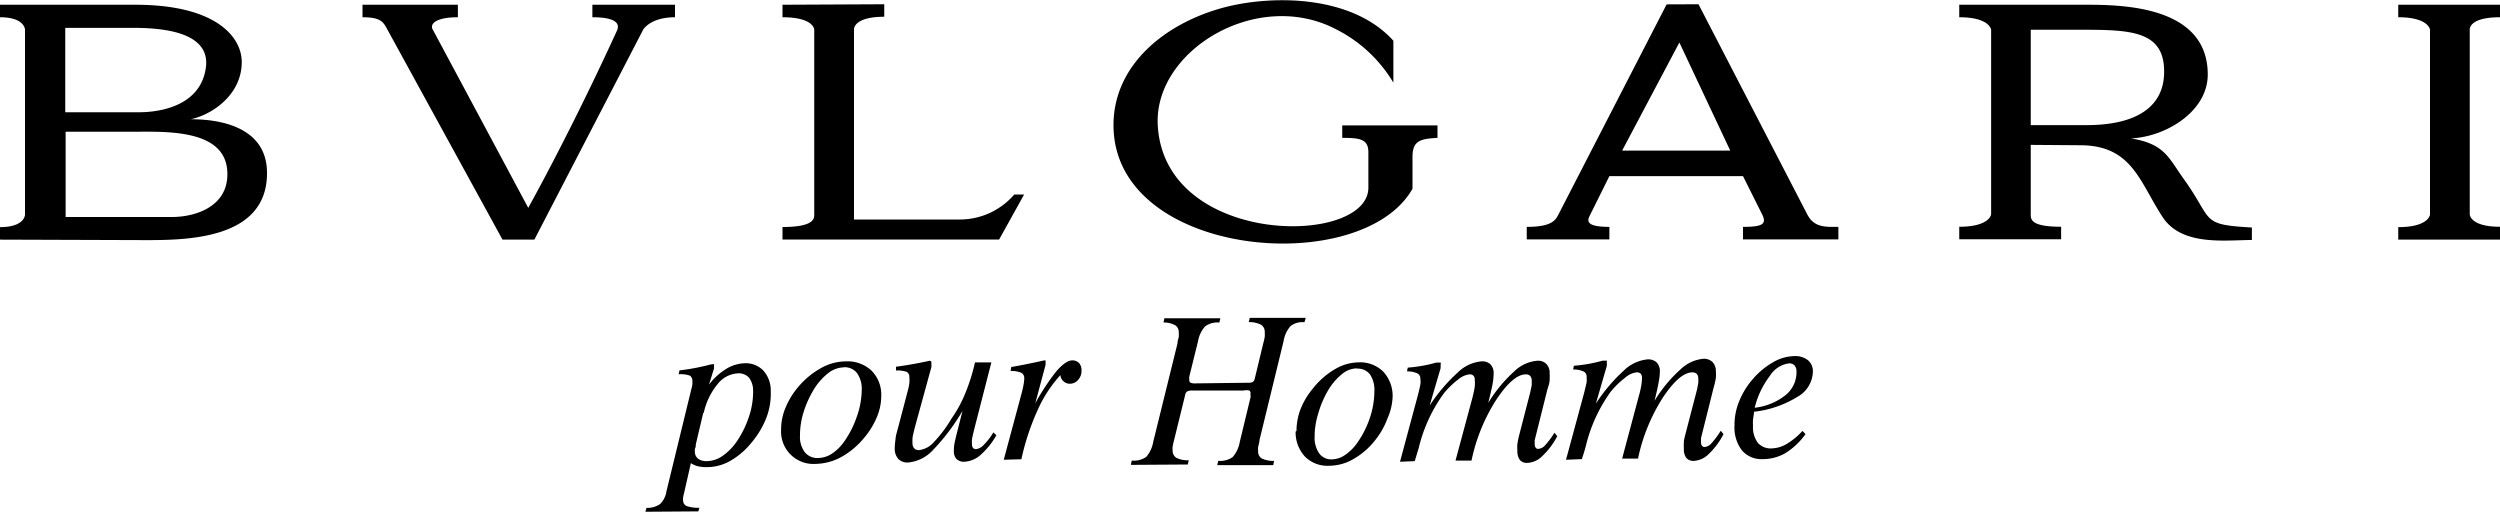 <?xml version="1.0" encoding="UTF-8"?> <svg xmlns="http://www.w3.org/2000/svg" xmlns:xlink="http://www.w3.org/1999/xlink" id="图层_1" data-name="图层 1" viewBox="0 0 200 40.94"><defs><clipPath id="clip-path" transform="translate(0 -29.53)"><rect width="200" height="100" style="fill:none"></rect></clipPath></defs><g style="clip-path:url(#clip-path)"><path d="M90.47,66.72l.07-.34h.07a1.69,1.69,0,0,0,1.09-.3,2.47,2.47,0,0,0,.56-1.21L94.2,57c0-.21.08-.38.1-.52a2.36,2.36,0,0,0,0-.35.65.65,0,0,0-.28-.58,1.92,1.92,0,0,0-.94-.22l.07-.34,4.48,0-.08.34h-.06a1.66,1.66,0,0,0-1.08.31,2.38,2.38,0,0,0-.57,1.2l-.7,2.83a.59.59,0,0,0,0,.13.53.53,0,0,0,0,.13.25.25,0,0,0,.11.22,1,1,0,0,0,.43.05l4.15-.05a.81.81,0,0,0,.41-.07.56.56,0,0,0,.15-.3l.68-2.82a4.56,4.56,0,0,0,.11-.49,2.86,2.86,0,0,0,0-.37.66.66,0,0,0-.28-.58,2,2,0,0,0-1-.22l.08-.34,4.48,0-.1.34h-.12a1.54,1.54,0,0,0-1,.32,2.39,2.39,0,0,0-.55,1.19l-1.93,7.92c0,.19-.08.38-.11.57a1.66,1.66,0,0,0,0,.32.64.64,0,0,0,.28.58,2.07,2.07,0,0,0,1,.2l-.07.34-4.48,0,.08-.34h.06a1.73,1.73,0,0,0,1.09-.3,2.46,2.46,0,0,0,.57-1.21l.86-3.56a.32.32,0,0,0,0-.14V61a.24.24,0,0,0-.1-.23.89.89,0,0,0-.43,0l-4.14,0a.84.84,0,0,0-.42.09.46.46,0,0,0-.14.28l-.87,3.54c-.05.19-.09.38-.13.57a2.11,2.11,0,0,0,0,.32.67.67,0,0,0,.29.58,2,2,0,0,0,1,.2l-.08.34ZM103.72,64a4.87,4.87,0,0,1,.32-1.73,6.05,6.05,0,0,1,1-1.67,6.27,6.27,0,0,1,1.73-1.52,3.81,3.81,0,0,1,1.88-.56,2.63,2.63,0,0,1,2,.73,2.85,2.85,0,0,1,.76,2A4.65,4.65,0,0,1,111,63a6.13,6.13,0,0,1-.92,1.66,5.94,5.94,0,0,1-1.75,1.56,3.88,3.88,0,0,1-2,.57,2.53,2.53,0,0,1-1.93-.73,2.84,2.84,0,0,1-.75-2Zm4.8-5a1.94,1.94,0,0,0-1.2.49,4.84,4.84,0,0,0-1.13,1.37,7.84,7.84,0,0,0-.75,1.82,6.05,6.05,0,0,0-.27,1.8,2.18,2.18,0,0,0,.38,1.34,1.19,1.19,0,0,0,1,.46,1.93,1.93,0,0,0,1.05-.35,3.74,3.74,0,0,0,1-1,7.71,7.71,0,0,0,1-2,6.76,6.76,0,0,0,.35-2.09,2.22,2.22,0,0,0-.36-1.37,1.23,1.23,0,0,0-1-.45ZM112,66.47l1.43-5.32c.1-.4.17-.69.2-.87a1.55,1.55,0,0,0,0-.44.47.47,0,0,0-.24-.44,2,2,0,0,0-.83-.16l.06-.3a11.48,11.48,0,0,0,2.27-.4l.23,0a.24.24,0,0,1,.13,0,.21.21,0,0,1,0,.15.57.57,0,0,1,0,.13l0,.16-.88,3a13.41,13.41,0,0,1,2.23-2.63,3.09,3.09,0,0,1,1.91-.91.94.94,0,0,1,.73.24,1,1,0,0,1,.25.73,4.74,4.74,0,0,1-.08.82c-.06.33-.18.84-.35,1.53a11.28,11.28,0,0,1,2.06-2.5,3,3,0,0,1,1.86-.87.93.93,0,0,1,.72.25,1,1,0,0,1,.27.75,3.4,3.4,0,0,1,0,.53c0,.27-.12.55-.19.81l-1,4a.63.63,0,0,0,0,.19.33.33,0,0,0,0,.14.42.42,0,0,0,.08.29.24.24,0,0,0,.21.09.81.81,0,0,0,.54-.29,7.12,7.12,0,0,0,.75-1l.22.27A5.88,5.88,0,0,1,123.4,66a1.81,1.81,0,0,1-1.19.56.74.74,0,0,1-.62-.23,1.18,1.18,0,0,1-.2-.73,3.17,3.17,0,0,1,0-.53,5.64,5.64,0,0,1,.13-.67l.9-3.49q.07-.33.12-.57c0-.11,0-.24,0-.36a.6.6,0,0,0-.12-.37.45.45,0,0,0-.36-.13q-1,0-2.34,2a14.51,14.51,0,0,0-2,4.9l-1.28,0,1.37-5.09c.08-.34.14-.61.17-.82a2.9,2.9,0,0,0,0-.56.44.44,0,0,0-.11-.33.41.41,0,0,0-.33-.1,1.73,1.73,0,0,0-.9.42,6.65,6.65,0,0,0-1.14,1.11,12.25,12.25,0,0,0-2,4.35l-.14.46-.18.6Zm13.28-.16L126.72,61c.1-.4.17-.7.21-.88a2.83,2.83,0,0,0,0-.43.45.45,0,0,0-.24-.44,1.92,1.92,0,0,0-.84-.16l.06-.3a11.61,11.61,0,0,0,2.27-.4,1,1,0,0,1,.23,0,.14.14,0,0,1,.13,0,.26.26,0,0,1,0,.14.93.93,0,0,1,0,.29l-.87,3a13.36,13.36,0,0,1,2.22-2.63,3.17,3.17,0,0,1,1.91-.91,1,1,0,0,1,.73.24,1,1,0,0,1,.26.73,4.92,4.92,0,0,1-.09.82c-.06.34-.17.85-.34,1.53a11,11,0,0,1,2.05-2.49,3.08,3.08,0,0,1,1.87-.88,1,1,0,0,1,.72.26,1.06,1.06,0,0,1,.27.74,3.74,3.74,0,0,1,0,.54,7.91,7.91,0,0,1-.19.81l-1,4,0,.18a.76.76,0,0,0,0,.15.44.44,0,0,0,.08.28.26.26,0,0,0,.22.1.83.83,0,0,0,.54-.3,6.69,6.69,0,0,0,.74-1l.22.27a5.94,5.94,0,0,1-1.17,1.58,1.84,1.84,0,0,1-1.18.56.75.75,0,0,1-.62-.23,1.14,1.14,0,0,1-.2-.73,4,4,0,0,1,0-.54c0-.21.08-.43.13-.66l.91-3.5c.05-.21.08-.4.11-.56a2,2,0,0,0,0-.36.52.52,0,0,0-.12-.38.49.49,0,0,0-.36-.12q-1,0-2.34,2a14.63,14.63,0,0,0-2,4.9h-1.27l1.36-5.09a7.44,7.44,0,0,0,.18-.81,4.13,4.13,0,0,0,.05-.57.5.5,0,0,0-.11-.33.46.46,0,0,0-.34-.1,1.68,1.68,0,0,0-.89.42,6.94,6.94,0,0,0-1.15,1.11,12.25,12.25,0,0,0-2,4.35c-.06.22-.1.37-.13.46l-.19.6Zm15.09-4.16a4.79,4.79,0,0,0,2.46-1,2.34,2.34,0,0,0,.89-1.88.75.75,0,0,0-.15-.5.55.55,0,0,0-.44-.17,2.12,2.12,0,0,0-1.54,1,6.91,6.91,0,0,0-1.22,2.57ZM144.2,64l.24.26a5.72,5.72,0,0,1-1.59,1.51,3.63,3.63,0,0,1-1.83.49,2.06,2.06,0,0,1-1.65-.68,3,3,0,0,1-.61-2,5,5,0,0,1,.37-1.94,6.26,6.26,0,0,1,1.11-1.8,6.09,6.09,0,0,1,1.61-1.33,3.45,3.45,0,0,1,1.66-.49,1.65,1.65,0,0,1,1.12.32,1.15,1.15,0,0,1,.4.94,2.38,2.38,0,0,1-1.24,2,8.4,8.4,0,0,1-3.47,1.19c0,.21-.06.42-.08.64a4.36,4.36,0,0,0,0,.48,2.11,2.11,0,0,0,.39,1.37,1.36,1.36,0,0,0,1.13.44,2.45,2.45,0,0,0,1.2-.37A5.44,5.44,0,0,0,144.2,64ZM56.26,62.56l-.6,2.54c0,.11,0,.22-.07.33a1.79,1.79,0,0,0,0,.23.7.7,0,0,0,.26.57,1.13,1.13,0,0,0,.72.19A2.24,2.24,0,0,0,57.81,66,4.5,4.5,0,0,0,59,64.76a7.87,7.87,0,0,0,.93-1.94,6.21,6.21,0,0,0,.32-2,1.74,1.74,0,0,0-.33-1.08A1.12,1.12,0,0,0,59,59.4a2.21,2.21,0,0,0-1.6.87,5.39,5.39,0,0,0-1.1,2.29Zm-4.63,7.91.09-.31a1.81,1.81,0,0,0,1.08-.3,1.76,1.76,0,0,0,.51-1l2-8.21a2.27,2.27,0,0,0,.08-.37,1.43,1.43,0,0,0,0-.23.51.51,0,0,0-.2-.47,2.32,2.32,0,0,0-.9-.11l.07-.31a17.74,17.74,0,0,0,2.29-.42,1.9,1.9,0,0,1,.34-.07.23.23,0,0,1,.13,0,.13.13,0,0,1,0,.1v.11l0,.13-.4,1.29a5,5,0,0,1,1.38-1.26,3,3,0,0,1,1.48-.45,1.94,1.94,0,0,1,1.5.6,2.39,2.39,0,0,1,.58,1.66A5.34,5.34,0,0,1,61.29,63a7.07,7.07,0,0,1-1.22,2,5.84,5.84,0,0,1-1.67,1.41,3.74,3.74,0,0,1-1.85.49,2.93,2.93,0,0,1-.72-.07,1.88,1.88,0,0,1-.56-.25L54.72,69a1.94,1.94,0,0,0-.07.33.61.61,0,0,0,0,.22.47.47,0,0,0,.3.47,2.86,2.86,0,0,0,1,.13l-.08.29Zm10.86-6.55a4.42,4.42,0,0,1,.33-1.72,6.31,6.31,0,0,1,1-1.67A6.55,6.55,0,0,1,65.64,59a4.09,4.09,0,0,1,2-.56,2.81,2.81,0,0,1,2.07.73,2.71,2.71,0,0,1,.79,2,4.38,4.38,0,0,1-.33,1.68,6.25,6.25,0,0,1-1,1.66,6.38,6.38,0,0,1-1.83,1.56,4.42,4.42,0,0,1-2.06.57,2.59,2.59,0,0,1-2.79-2.75Zm5-5a2.08,2.08,0,0,0-1.27.49,4.91,4.91,0,0,0-1.17,1.37,8.08,8.08,0,0,0-.79,1.81A6.1,6.1,0,0,0,64,64.38a2,2,0,0,0,.39,1.33,1.27,1.27,0,0,0,1.07.46,2.09,2.09,0,0,0,1.1-.35,3.71,3.71,0,0,0,1-1,7.77,7.77,0,0,0,1-2,6.59,6.59,0,0,0,.38-2.1,2.18,2.18,0,0,0-.39-1.36,1.28,1.28,0,0,0-1.07-.45Zm4.19.25,0-.3c.88-.12,1.74-.27,2.6-.46a.27.27,0,0,1,.17,0,.1.1,0,0,1,.06.09,1.21,1.21,0,0,1,0,.18,1.74,1.74,0,0,1,0,.22l-1.29,4.7c-.08.31-.15.59-.2.83A2.77,2.77,0,0,0,73,65a.58.58,0,0,0,.14.4.49.49,0,0,0,.38.14,1.87,1.87,0,0,0,1.17-.62A10.25,10.25,0,0,0,76.13,63,10,10,0,0,0,77.22,61,15.5,15.5,0,0,0,78,58.52l1.31,0-1.39,5.42c-.07.28-.12.52-.16.71a2.82,2.82,0,0,0,0,.43.43.43,0,0,0,.08.28.31.31,0,0,0,.26.1,1,1,0,0,0,.6-.34,5,5,0,0,0,.77-1l.24.23a6.07,6.07,0,0,1-1.26,1.57,2.13,2.13,0,0,1-1.29.55.86.86,0,0,1-.63-.21.89.89,0,0,1-.22-.66,3,3,0,0,1,.05-.6q.08-.39.18-.78L77,62.4a16.35,16.35,0,0,1-2.36,3.13,3.06,3.06,0,0,1-2,1,1,1,0,0,1-.78-.29,1.22,1.22,0,0,1-.28-.85,4.6,4.6,0,0,1,.06-.69c0-.27.14-.69.29-1.27l.73-2.78a4.21,4.21,0,0,0,.09-.49,2.38,2.38,0,0,0,0-.44.46.46,0,0,0-.21-.44,2.28,2.28,0,0,0-.86-.11Zm8.62,7.14L81.7,61.1q.12-.43.18-.78a3,3,0,0,0,.06-.49.49.49,0,0,0-.22-.47,2,2,0,0,0-.87-.15l.05-.32c.6-.1,1.47-.27,2.6-.52a.22.22,0,0,1,.14,0,.17.17,0,0,1,0,.12,1.18,1.18,0,0,1,0,.25l-.82,3.06a17.64,17.64,0,0,1,1.7-2.58c.49-.56.9-.85,1.25-.86a.74.74,0,0,1,.55.21.82.82,0,0,1,.2.58,1.07,1.07,0,0,1-.26.76.88.88,0,0,1-.66.32.74.74,0,0,1-.51-.19.74.74,0,0,1-.26-.5A10.42,10.42,0,0,0,83,62.36a19.48,19.48,0,0,0-1.29,3.91ZM18.19,43.45c0-3.67-5-3.38-7.69-3.38H5.25v6.82h8.49c2,0,4.47-.89,4.45-3.44Zm-7.06-4.94c1.7,0,4.93-.52,5.34-3.58.26-1.92-1.36-3.17-5.76-3.17H5.22v6.75ZM0,48.7v-1c2,0,2-1,2-1V31.91s0-1-2-1v-1H10.83c6.51,0,8.51,2.62,8.51,4.58,0,2.55-2.25,4.17-4.07,4.58,3.05,0,6.11,1,6.09,4.32,0,5.22-6.22,5.35-9.66,5.35ZM31,31.91c-.33-.61-.51-1-2-1v-1h7.63v1c-1.83,0-2.27.57-2,1l7.63,14.25c2.54-4.62,5.07-9.75,7.13-14.25,0-.1.5-1-2-1v-1H54v1c-2,0-2.55,1-2.55,1L42.75,48.7H40.2ZM200,48.7h-8.14v-1c2.45,0,2.54-1,2.54-1V31.91s-.09-1-2.54-1v-1H200v1c-2.55,0-2.42,1-2.42,1V46.67s0,1,2.42,1Zm-37.54-7.58v5.55c0,.41,0,1,2.43,1v1h-8.15v-1c2.46,0,2.55-1,2.55-1V31.91s-.1-1-2.55-1v-1h10.18c3,0,9.7.14,9.7,5.58,0,3-3.42,5-6.14,5.11,2.77.46,3,1.58,4.3,3.36,2.3,3.23,1.21,3.54,5.37,3.77v1c-2.11,0-5.59.51-7.13-1.82-1.86-2.83-2.45-5.76-6.61-5.76Zm0-1.58h4.46c4,0,6.23-1.47,6.21-4.3,0-3.28-2.75-3.33-6.72-3.33h-3.95Zm-26.58-9.67,8.7,16.81c.56,1.08,1.47,1,2.49,1v1h-7.63v-1c1.53,0,1.93-.21,1.53-1l-1.53-3.06H128.75l-1.52,3.06c-.22.43-.53,1,1.52,1v1h-6.61v-1c2,0,2.3-.53,2.54-1l8.65-16.8Zm-1.53,3.06-4.58,8.65h8.65Zm-22.9,3.18a11.19,11.19,0,0,0-4.57-4.24c-6.32-3.3-14.58,1.71-14.26,7.67.52,9.75,16.85,9.72,16.85,5V41.7c0-1.08-.77-1.14-2.09-1.14v-1H115v1c-1.43.07-2,.26-2,1.53v2.54c-4.07,7.2-23.92,5.55-23.92-5.09,0-4.83,4.14-8.19,8.94-9.44,3.94-1,10.19-.93,13.45,2.69v3.32ZM70.74,29.87v1c-2.47,0-2.42,1-2.42,1V47.09s7.33,0,8.53,0a5.74,5.74,0,0,0,4.29-2h.79l-2,3.6H62.6v-1c2.54,0,2.54-.68,2.54-1V31.91s0-1-2.54-1v-1Zm0,0" transform="translate(0 -29.53)" style="fill-rule:evenodd"></path></g></svg> 